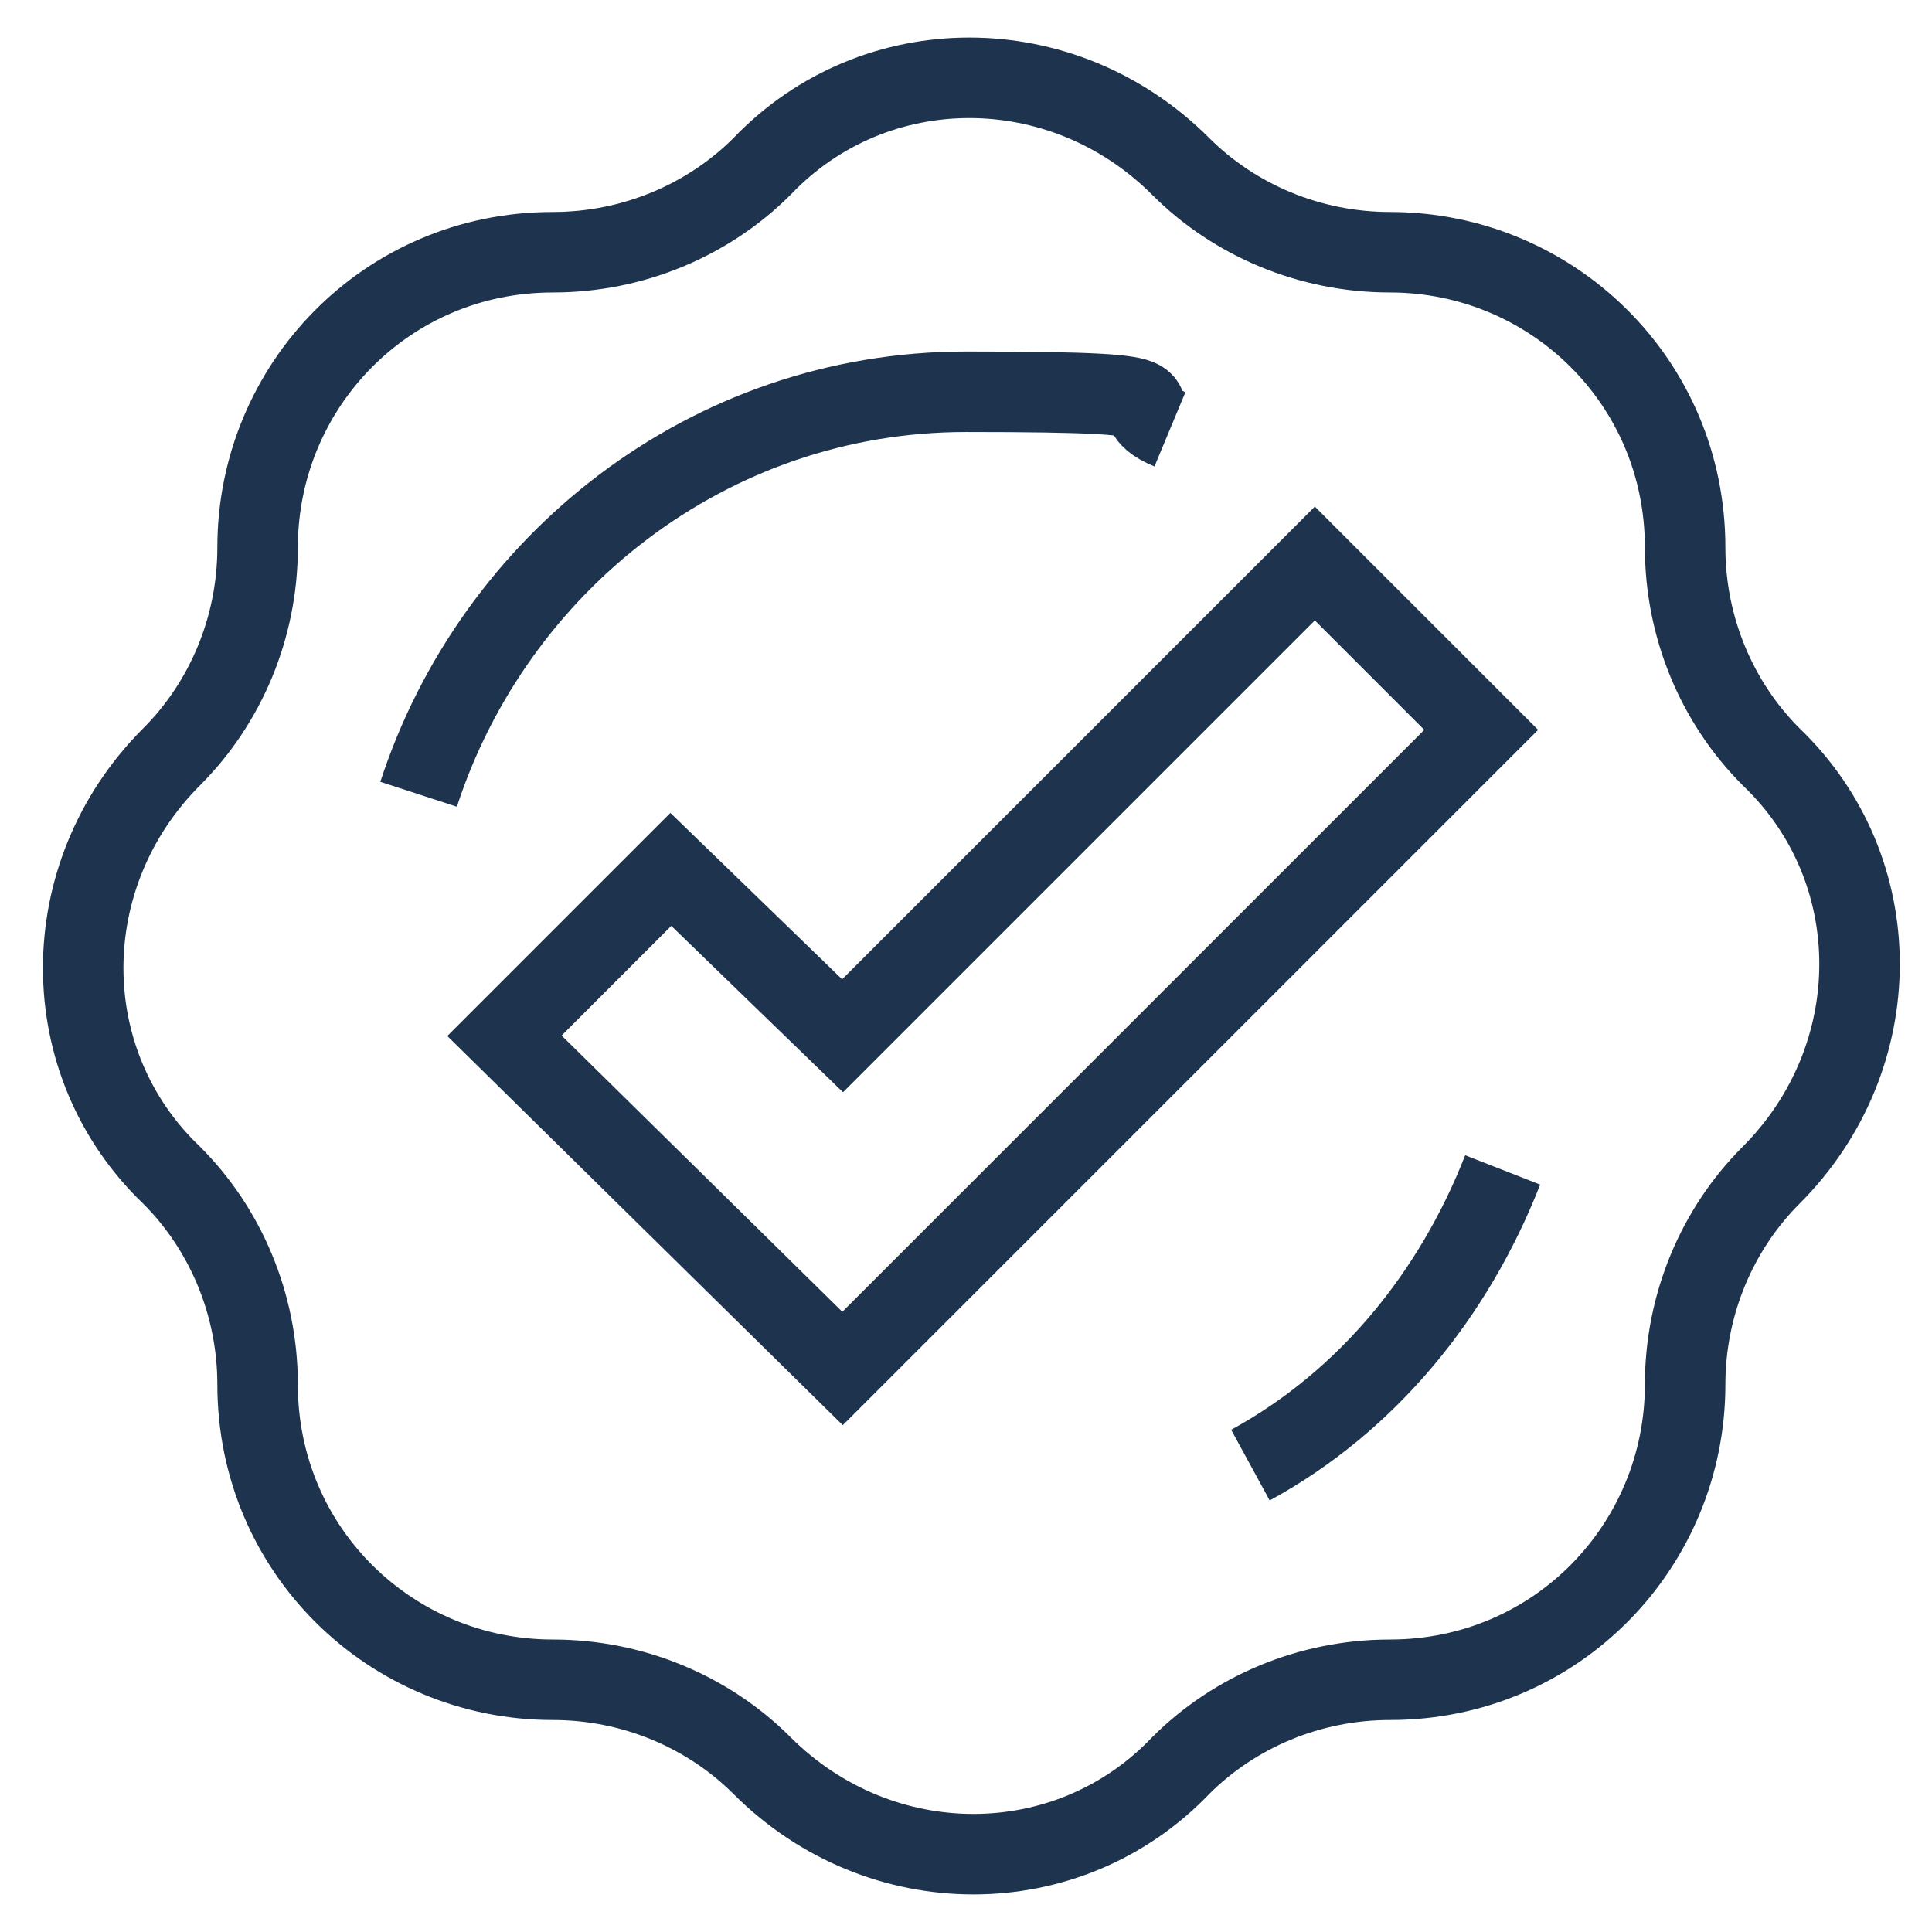 <?xml version="1.0" encoding="UTF-8"?> <svg xmlns="http://www.w3.org/2000/svg" id="Layer_1" data-name="Layer 1" version="1.1" viewBox="0 0 36 36"><defs><style> .cls-1 { fill: none; stroke: #1e334d; stroke-miterlimit: 10; stroke-width: 1.5px; } </style></defs><g id="check"><polygon class="cls-1" points="9.4 19.3 12.5 16.2 15.7 19.3 24.5 10.5 27.6 13.6 15.7 25.5 9.4 19.3"></polygon><path class="cls-1" d="M33,21.9h0c2.2-2.2,2.2-5.7,0-7.8h0c-1-1-1.6-2.4-1.6-3.9h0c0-3.1-2.5-5.5-5.5-5.5h0c-1.5,0-2.9-.6-3.9-1.6h0c-2.2-2.2-5.7-2.2-7.8,0h0c-1,1-2.4,1.6-3.9,1.6h0c-3.1,0-5.5,2.5-5.5,5.5h0c0,1.5-.6,2.9-1.6,3.9h0c-2.2,2.2-2.2,5.7,0,7.8h0c1,1,1.6,2.4,1.6,3.9h0c0,3.1,2.5,5.5,5.5,5.5h0c1.5,0,2.9.6,3.9,1.6h0c2.2,2.2,5.7,2.2,7.8,0h0c1-1,2.4-1.6,3.9-1.6h0c3.1,0,5.5-2.5,5.5-5.5h0c0-1.5.6-2.9,1.6-3.9Z"></path><g><path class="cls-1" d="M7.8,14.8c1.4-4.3,5.4-7.5,10.2-7.5s2.6.2,3.8.7"></path><path class="cls-1" d="M28,21.8c-.9,2.3-2.5,4.3-4.7,5.5"></path></g></g></svg> 